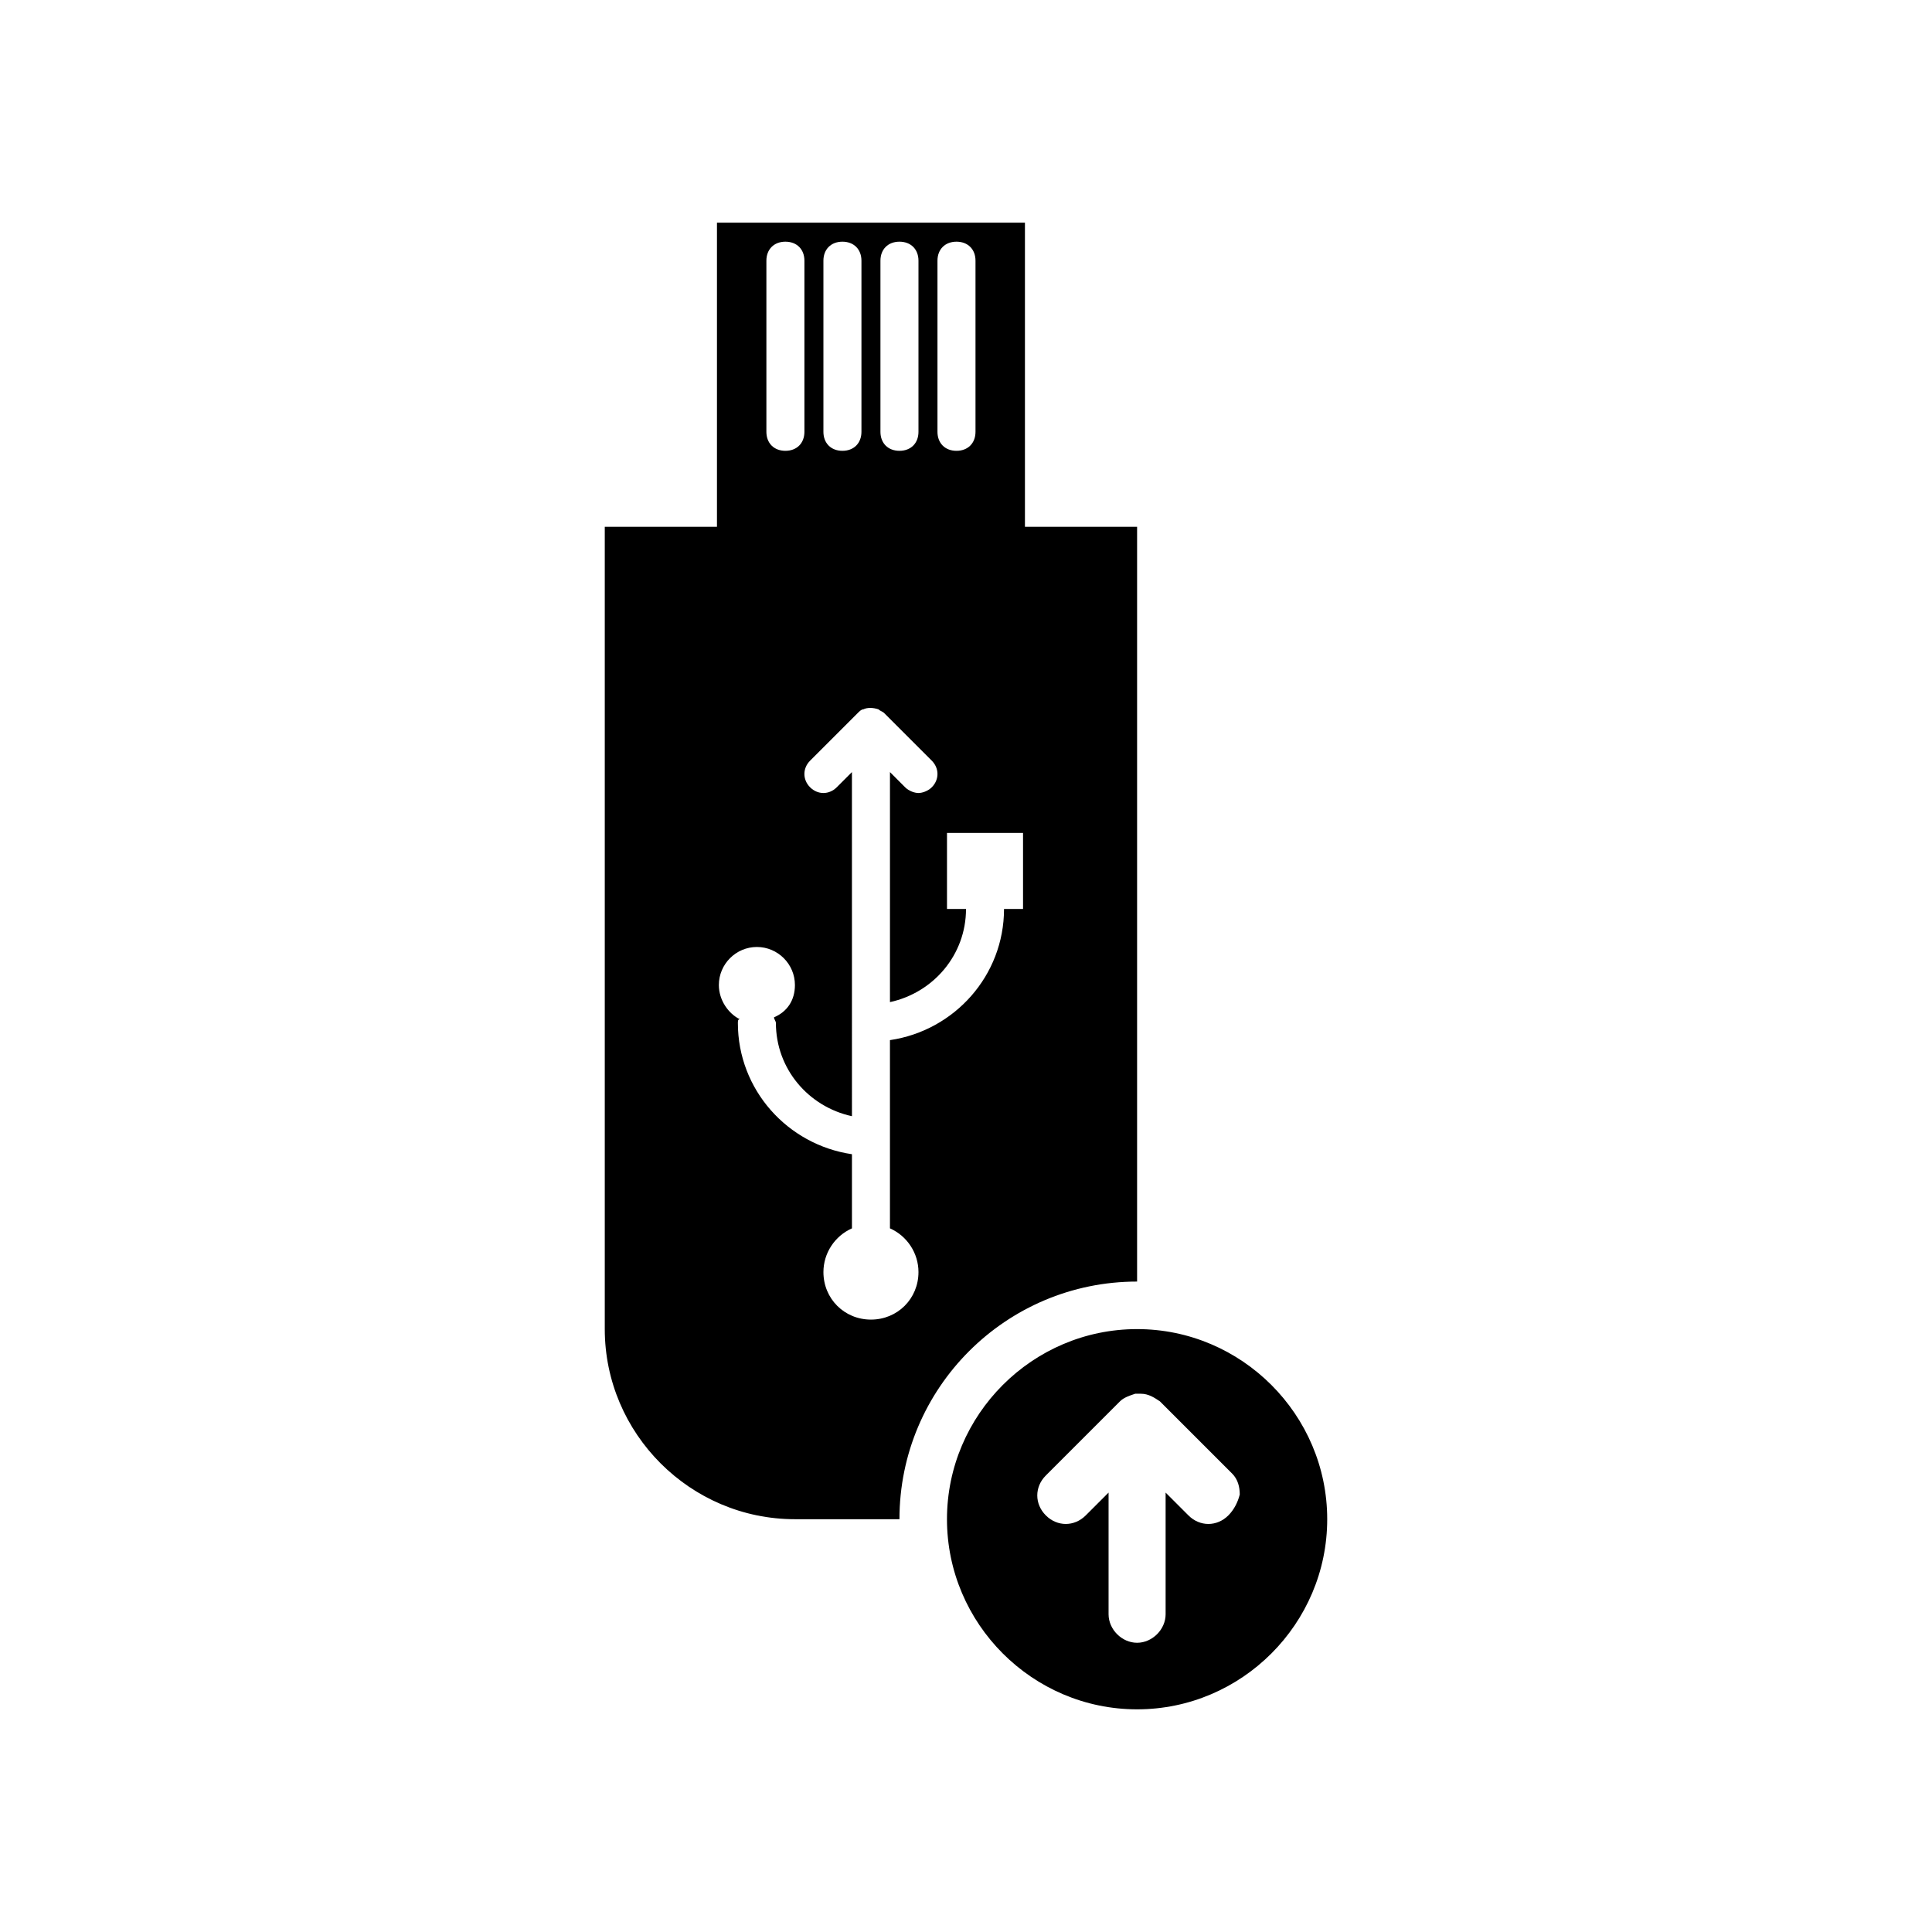 <?xml version="1.0" encoding="UTF-8"?>
<!-- Uploaded to: ICON Repo, www.iconrepo.com, Generator: ICON Repo Mixer Tools -->
<svg fill="#000000" width="800px" height="800px" version="1.1" viewBox="144 144 512 512" xmlns="http://www.w3.org/2000/svg">
 <path d="m415.62 283.62v-80.609h-81.617v80.609m23.176-25.188c0 3.023-2.016 5.039-5.039 5.039-3.023 0-5.039-2.016-5.039-5.039v-45.344c0-3.023 2.016-5.039 5.039-5.039 3.023 0 5.039 2.016 5.039 5.039zm15.113 0c0 3.023-2.016 5.039-5.039 5.039s-5.039-2.016-5.039-5.039v-45.344c0-3.023 2.016-5.039 5.039-5.039s5.039 2.016 5.039 5.039zm15.113 0c0 3.023-2.016 5.039-5.039 5.039-3.023 0-5.039-2.016-5.039-5.039v-45.344c0-3.023 2.016-5.039 5.039-5.039 3.023 0 5.039 2.016 5.039 5.039zm15.113 0c0 3.023-2.016 5.039-5.039 5.039-3.023 0-5.039-2.016-5.039-5.039v-45.344c0-3.023 2.016-5.039 5.039-5.039 3.023 0 5.039 2.016 5.039 5.039zm42.824 225.2v-200.02h-141.07v212.61c0 27.711 22.672 50.383 50.383 50.383h27.711c-0.004-34.766 28.211-62.977 62.973-62.977zm-57.938-2.519c0 7.055-5.543 12.594-12.594 12.594-7.055 0-12.594-5.543-12.594-12.594 0-5.039 3.023-9.574 7.559-11.586v-1.008-18.641c-17.129-2.519-30.23-17.129-30.23-34.762 0-0.504 0-1.008 0.504-1.008-3.023-1.512-5.543-5.039-5.543-9.07 0-5.543 4.535-10.078 10.078-10.078s10.078 4.535 10.078 10.078c0 4.031-2.016 7.055-5.543 8.566 0 0.504 0.504 1.008 0.504 1.512 0 12.09 8.566 22.168 20.152 24.688l-0.004-91.195-4.031 4.031c-2.016 2.016-5.039 2.016-7.055 0s-2.016-5.039 0-7.055l12.594-12.594c0.504-0.504 1.008-1.008 1.512-1.008 1.008-0.504 2.519-0.504 4.031 0 0.504 0.504 1.008 0.504 1.512 1.008l12.594 12.594c2.016 2.016 2.016 5.039 0 7.055-1.008 1.008-2.519 1.512-3.527 1.512-1.008 0-2.519-0.504-3.527-1.512l-4.023-4.031v60.961c11.586-2.519 20.152-12.594 20.152-24.688h-5.039v-20.152h20.152v20.152h-5.039c0 17.633-13.098 32.242-30.23 34.762v48.871 1.008c4.535 2.016 7.559 6.551 7.559 11.59zm57.938 15.113c-27.711 0-50.383 22.672-50.383 50.383s22.672 50.383 50.383 50.383c27.711 0 50.383-22.672 50.383-50.383s-22.672-50.383-50.383-50.383zm24.184 49.371c-3.023 3.023-7.559 3.023-10.578 0l-6.047-6.047v32.242c0 4.031-3.527 7.559-7.559 7.559s-7.559-3.527-7.559-7.559v-32.242l-6.047 6.047c-3.023 3.023-7.559 3.023-10.578 0-3.023-3.023-3.023-7.559 0-10.578l19.648-19.648c1.008-1.008 2.519-1.512 4.031-2.016h1.512c2.016 0 3.527 1.008 5.039 2.016l19.145 19.145c1.512 1.512 2.016 3.527 2.016 5.543-0.504 2.016-1.512 4.031-3.023 5.539z"/>
</svg>